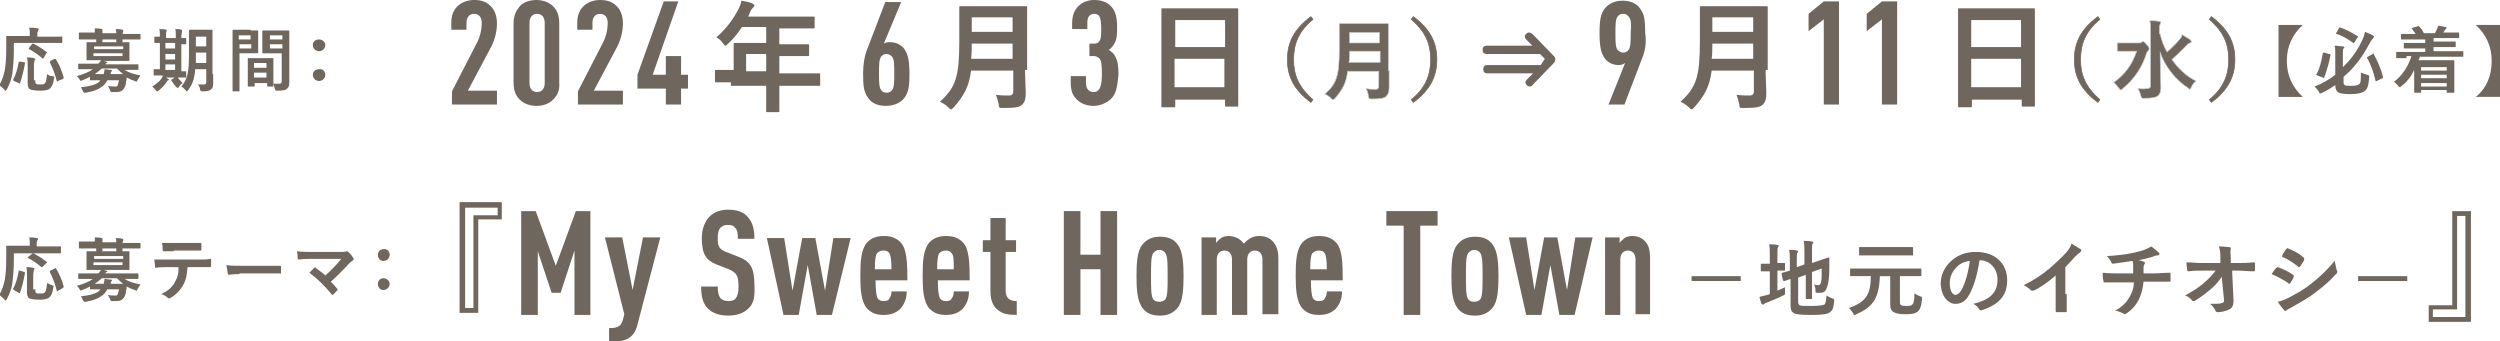 <?xml version="1.0" encoding="utf-8"?>
<!-- Generator: Adobe Illustrator 27.3.1, SVG Export Plug-In . SVG Version: 6.00 Build 0)  -->
<svg version="1.1" id="レイヤー_1" xmlns="http://www.w3.org/2000/svg" xmlns:xlink="http://www.w3.org/1999/xlink" x="0px"
	 y="0px" viewBox="0 0 361.2 49.3" style="enable-background:new 0 0 361.2 49.3;" xml:space="preserve">
<style type="text/css">
	.st0{fill:#6F665D;}
	.st1{fill:#6F665D;stroke:#6F665D;stroke-width:9.964001e-02;stroke-miterlimit:10;}
	.st2{fill:#6F665D;stroke:#C8CCCD;stroke-width:9.964001e-02;stroke-miterlimit:10;}
</style>
<g>
	<g>
		<g>
			<path class="st0" d="M65.3,15.1v-1.9L69,6c0.3-0.6,0.6-1.6,0.6-2.7c0-0.9-0.5-1.3-1.1-1.3s-1.1,0.4-1.1,1.3v1h-2.2V3.4
				c0-1.2,0.3-1.9,0.9-2.5c0.6-0.6,1.5-0.9,2.4-0.9s1.7,0.2,2.3,0.8c0.6,0.5,1,1.4,1,2.6c0,1.1-0.3,2.3-0.8,3.3l-3.4,6.4h4.2v2H65.3
				z"/>
			<path class="st0" d="M79.9,14.4c-0.6,0.6-1.4,0.9-2.4,0.9c-0.9,0-1.8-0.3-2.4-0.9c-0.6-0.6-0.9-1.3-0.9-2.5V3.4
				c0-1.2,0.4-1.9,0.9-2.5s1.5-0.9,2.4-0.9c0.9,0,1.8,0.3,2.4,0.9c0.6,0.6,0.9,1.3,0.9,2.5v8.5C80.9,13.1,80.5,13.8,79.9,14.4z
				 M78.7,3.3c0-0.9-0.5-1.3-1.1-1.3c-0.6,0-1.1,0.4-1.1,1.3V12c0,0.9,0.5,1.3,1.1,1.3c0.6,0,1.1-0.4,1.1-1.3V3.3z"/>
			<path class="st0" d="M83.5,15.1v-1.9L87.2,6c0.3-0.6,0.6-1.6,0.6-2.7c0-0.9-0.5-1.3-1.1-1.3c-0.6,0-1.1,0.4-1.1,1.3v1h-2.2V3.4
				c0-1.2,0.3-1.9,0.9-2.5s1.5-0.9,2.4-0.9c0.9,0,1.7,0.2,2.3,0.8c0.6,0.5,1,1.4,1,2.6c0,1.1-0.3,2.3-0.8,3.3l-3.4,6.4H90v2H83.5z"
				/>
			<path class="st0" d="M98.4,12.8v2.3h-2.2v-2.3h-4.1v-2l3.8-10.6H98l-3.7,10.6h1.9V8.1h2.2v2.7h1v2H98.4z"/>
			<path class="st0" d="M105.6,11.9c-1.5,0-2,0-2.1,0c-0.2,0-0.2,0-0.2-0.2v-1.4c0-0.2,0-0.2,0.2-0.2c0.1,0,0.6,0,2.1,0h0.4V7.9
				c0-1,0-1.4,0-1.5c0-0.2,0-0.2,0.2-0.2c0.1,0,0.7,0,2.3,0h2.2V3.9h-3.5c-0.6,0.9-1.2,1.7-2,2.4c-0.2,0.2-0.3,0.3-0.4,0.3
				c-0.1,0-0.2-0.1-0.3-0.3c-0.3-0.4-0.6-0.7-1-0.9c1.4-1.2,2.5-2.7,3.2-4.1c0.2-0.4,0.4-0.8,0.4-1.2c0.6,0.1,1.2,0.2,1.6,0.4
				c0.2,0.1,0.3,0.2,0.3,0.3s-0.1,0.2-0.2,0.3c-0.1,0.1-0.3,0.3-0.4,0.6l-0.3,0.7h7.1c1.7,0,2.2,0,2.3,0c0.2,0,0.2,0,0.2,0.2v1.3
				c0,0.2,0,0.2-0.2,0.2c-0.1,0-0.7,0-2.3,0h-2.6v2.3h1.8c1.7,0,2.2,0,2.3,0c0.2,0,0.2,0,0.2,0.2v1.3c0,0.2,0,0.2-0.2,0.2
				c-0.1,0-0.7,0-2.3,0h-1.8v2.5h3.6c1.5,0,2,0,2.1,0c0.2,0,0.2,0,0.2,0.2v1.4c0,0.2,0,0.2-0.2,0.2c-0.1,0-0.6,0-2.1,0h-3.6v0.8
				c0,1.8,0,2.7,0,2.8c0,0.2,0,0.2-0.2,0.2h-1.5c-0.2,0-0.2,0-0.2-0.2c0-0.1,0-1,0-2.8v-0.8H105.6z M110.7,10.3V7.8h-2.9v2.5H110.7z
				"/>
			<path class="st0" d="M130.7,14.1c-0.6,0.8-1.6,1.2-2.7,1.2c-1.2,0-2.1-0.4-2.6-1.2c-0.6-0.8-0.7-1.7-0.7-3.5
				c0-1.3,0.2-2.5,0.6-3.5l2.6-6.8h2.3l-2.5,6c0.3-0.2,0.6-0.2,0.9-0.2c0.8,0,1.5,0.3,2,0.9c0.5,0.7,0.8,1.5,0.8,3.7
				C131.4,12.6,131.2,13.4,130.7,14.1z M128.9,8.2c-0.2-0.2-0.5-0.4-0.8-0.4c-0.3,0-0.6,0.1-0.8,0.4c-0.3,0.4-0.3,1.2-0.3,2.4
				s0,2,0.3,2.4c0.2,0.3,0.5,0.4,0.8,0.4c0.3,0,0.6-0.1,0.8-0.4c0.3-0.4,0.3-1.2,0.3-2.4S129.2,8.6,128.9,8.2z"/>
			<path class="st0" d="M148.1,10.1c0,1.2,0.1,2.5,0.1,3.4c0,0.7-0.1,1.2-0.5,1.6c-0.4,0.4-1,0.5-2.8,0.5c-0.5,0-0.6,0-0.6-0.5
				c-0.1-0.5-0.3-1.1-0.4-1.4c0.7,0.1,1.3,0.1,1.9,0.1c0.4,0,0.6-0.2,0.6-0.6v-3h-6.1c-0.3,2.4-1.1,3.7-2.5,5.3
				c-0.2,0.2-0.3,0.3-0.4,0.3s-0.2-0.1-0.4-0.3c-0.4-0.4-0.8-0.6-1.2-0.8c2.3-2.1,2.8-3.6,2.8-8.8V3.4c0-1.5,0-2.2,0-2.3
				c0-0.2,0-0.2,0.2-0.2c0.1,0,0.7,0,2.3,0h4.8c1.6,0,2.1,0,2.3,0c0.2,0,0.2,0,0.2,0.2c0,0.1,0,0.9,0,2.3V10.1z M146.3,8.4V6.3h-5.9
				c0,0.8,0,1.5-0.1,2.2H146.3z M140.4,2.5v2.1h5.9V2.5H140.4z"/>
			<path class="st0" d="M160.4,14.4c-0.6,0.5-1.5,0.9-2.4,0.9c-0.9,0-1.8-0.3-2.4-0.9c-0.6-0.6-0.9-1.2-0.9-2.5V11h2.2v1
				c0,0.9,0.5,1.3,1.1,1.3c0.3,0,0.6-0.1,0.8-0.4c0.2-0.3,0.4-0.8,0.4-2.1c0-1.6-0.1-2-0.3-2.3c-0.2-0.2-0.5-0.4-0.8-0.4h-0.7V6.3
				h0.7c0.3,0,0.6-0.1,0.7-0.3c0.3-0.4,0.3-0.8,0.3-1.9c0-1-0.1-1.5-0.3-1.8c-0.2-0.2-0.4-0.3-0.7-0.3c-0.6,0-1,0.4-1,1.2v1h-2.2
				V3.4c0-1.1,0.3-1.9,0.9-2.5s1.4-0.9,2.3-0.9c1,0,1.8,0.3,2.3,0.8c0.7,0.6,1,1.6,1,3.1c0,1,0,1.7-0.4,2.4
				c-0.2,0.4-0.5,0.7-0.8,0.9c0.4,0.3,0.7,0.5,0.9,0.9c0.4,0.7,0.5,1.5,0.5,2.7C161.4,12.6,161.3,13.6,160.4,14.4z"/>
			<path class="st0" d="M168,15.5c-0.2,0-0.2,0-0.2-0.2c0-0.1,0-1.1,0-6.1V5.9c0-3.3,0-4.4,0-4.5c0-0.2,0-0.2,0.2-0.2
				c0.1,0,0.7,0,2.4,0h5.9c1.7,0,2.3,0,2.4,0c0.2,0,0.2,0,0.2,0.2c0,0.1,0,1.1,0,4v3.8c0,4.9,0,5.9,0,6c0,0.2,0,0.2-0.2,0.2h-1.5
				c-0.2,0-0.2,0-0.2-0.2v-0.8h-7.2v0.9c0,0.2,0,0.2-0.2,0.2H168z M169.8,6.8h7.2V2.9h-7.2V6.8z M176.9,12.7V8.5h-7.2v4.1H176.9z"/>
			<path class="st1" d="M189.7,2.8c-2.1,1.7-2.8,3.6-2.8,5.8s0.7,4,2.8,5.8l-0.3,0.4c-2.4-1.8-3.4-3.7-3.4-6.2s1-4.4,3.4-6.2
				L189.7,2.8z"/>
			<path class="st2" d="M200.7,10.2c0,0.9,0,1.8,0,2.5c0,0.5-0.1,0.9-0.4,1.2c-0.3,0.3-0.8,0.4-2.1,0.4c-0.4,0-0.4,0-0.5-0.4
				c0-0.4-0.2-0.8-0.3-1.1c0.5,0.1,0.9,0.1,1.4,0.1c0.3,0,0.4-0.2,0.4-0.4v-2.2h-4.5c-0.2,1.8-0.8,2.7-1.8,3.9
				c-0.1,0.1-0.2,0.2-0.3,0.2c-0.1,0-0.2-0.1-0.3-0.2c-0.3-0.3-0.6-0.5-0.9-0.6c1.7-1.5,2.1-2.6,2.1-6.5V5.3c0-1.1,0-1.6,0-1.7
				c0-0.1,0-0.2,0.1-0.2c0.1,0,0.5,0,1.7,0h3.5c1.2,0,1.6,0,1.7,0c0.1,0,0.1,0,0.1,0.2c0,0.1,0,0.6,0,1.7V10.2z M199.4,9V7.4H195
				c0,0.6,0,1.1-0.1,1.6H199.4z M195,4.7v1.5h4.3V4.7H195z"/>
			<path class="st1" d="M204.2,2.4c2.4,1.8,3.4,3.7,3.4,6.2s-1,4.4-3.4,6.2l-0.3-0.4c2.1-1.7,2.8-3.6,2.8-5.8s-0.7-4-2.8-5.8
				L204.2,2.4z"/>
		</g>
		<g>
			<path class="st0" d="M237.3,8.3l-2.6,6.8h-2.3l2.4-6c-0.3,0.2-0.6,0.3-0.9,0.3c-0.8,0-1.5-0.3-2-0.9c-0.5-0.7-0.8-1.5-0.8-3.7
				c0-2,0.2-2.8,0.7-3.5c0.6-0.8,1.6-1.2,2.6-1.2c1.2,0,2.1,0.4,2.6,1.2c0.6,0.8,0.7,1.7,0.7,3.5C237.9,6.1,237.7,7.3,237.3,8.3z
				 M235.3,2.4c-0.2-0.3-0.5-0.4-0.8-0.4c-0.3,0-0.6,0.1-0.8,0.4c-0.3,0.4-0.3,1.2-0.3,2.4c0,1.2,0,2,0.3,2.4
				c0.2,0.2,0.5,0.4,0.8,0.4c0.3,0,0.6-0.1,0.8-0.4c0.3-0.4,0.3-1.2,0.3-2.4C235.7,3.6,235.7,2.8,235.3,2.4z"/>
			<path class="st0" d="M255.1,10.1c0,1.2,0.1,2.5,0.1,3.4c0,0.7-0.1,1.2-0.5,1.6c-0.4,0.4-1,0.5-2.8,0.5c-0.5,0-0.6,0-0.6-0.5
				c-0.1-0.5-0.3-1.1-0.4-1.4c0.7,0.1,1.3,0.1,1.9,0.1c0.4,0,0.6-0.2,0.6-0.6v-3h-6.1c-0.3,2.4-1.1,3.7-2.5,5.3
				c-0.2,0.2-0.3,0.3-0.4,0.3s-0.2-0.1-0.4-0.3c-0.4-0.4-0.8-0.6-1.2-0.8c2.3-2.1,2.8-3.6,2.8-8.8V3.4c0-1.5,0-2.2,0-2.3
				c0-0.2,0-0.2,0.2-0.2c0.1,0,0.7,0,2.3,0h4.8c1.6,0,2.1,0,2.3,0c0.2,0,0.2,0,0.2,0.2c0,0.1,0,0.9,0,2.3V10.1z M253.3,8.4V6.3h-5.9
				c0,0.8,0,1.5-0.1,2.2H253.3z M247.4,2.5v2.1h5.9V2.5H247.4z"/>
			<path class="st0" d="M263.5,15.1V2.8l-2.2,1.7V2l2.2-1.8h2.2v14.9H263.5z"/>
			<path class="st0" d="M271.9,15.1V2.8l-2.2,1.7V2l2.2-1.8h2.2v14.9H271.9z"/>
			<path class="st0" d="M283.1,15.5c-0.2,0-0.2,0-0.2-0.2c0-0.1,0-1.1,0-6.1V5.9c0-3.3,0-4.4,0-4.5c0-0.2,0-0.2,0.2-0.2
				c0.1,0,0.7,0,2.4,0h5.9c1.7,0,2.3,0,2.4,0c0.2,0,0.2,0,0.2,0.2c0,0.1,0,1.1,0,4v3.8c0,4.9,0,5.9,0,6c0,0.2,0,0.2-0.2,0.2h-1.5
				c-0.2,0-0.2,0-0.2-0.2v-0.8h-7.2v0.9c0,0.2,0,0.2-0.2,0.2H283.1z M284.8,6.8h7.2V2.9h-7.2V6.8z M292,12.7V8.5h-7.2v4.1H292z"/>
			<path class="st1" d="M303.4,2.8c-2.1,1.7-2.8,3.6-2.8,5.8s0.7,4,2.8,5.8l-0.3,0.4c-2.4-1.8-3.4-3.7-3.4-6.2s1-4.4,3.4-6.2
				L303.4,2.8z"/>
			<path class="st2" d="M309.1,6.2c0.2,0,0.2,0,0.3-0.1c0.1,0,0.1-0.1,0.2-0.1c0.1,0,0.3,0.1,0.5,0.4c0.3,0.3,0.4,0.4,0.4,0.6
				c0,0.1,0,0.2-0.1,0.3c-0.1,0.1-0.2,0.2-0.3,0.5c-0.6,1.9-1.7,3.6-3.4,5c-0.1,0.1-0.2,0.2-0.3,0.2c-0.1,0-0.1-0.1-0.3-0.3
				c-0.2-0.3-0.5-0.6-0.7-0.8c1.7-1.2,2.7-2.7,3.3-4.5h-1.4c-0.9,0-1.2,0-1.3,0c-0.1,0-0.1,0-0.1-0.1v-1c0-0.1,0-0.1,0.1-0.1
				c0.1,0,0.4,0,1.3,0H309.1z M312.1,4.9c0.2,0.9,0.5,1.8,1,2.6c0.7-0.6,1.2-1.1,1.8-1.8c0.2-0.2,0.3-0.4,0.4-0.7
				c0.4,0.3,0.8,0.5,1.1,0.7c0.1,0.1,0.2,0.2,0.2,0.3c0,0.1-0.1,0.2-0.2,0.2c-0.2,0.1-0.4,0.2-0.7,0.6c-0.5,0.5-1.1,1.1-1.9,1.8
				c1,1.4,2.2,2.5,3.5,3.1c-0.3,0.2-0.5,0.5-0.7,0.9c-0.1,0.2-0.2,0.3-0.2,0.3c-0.1,0-0.2-0.1-0.3-0.2c-1.8-1.2-3.3-3.1-4-5.1
				c0,1.8,0.1,3.9,0.1,5.1c0,0.5-0.1,0.9-0.5,1.2c-0.3,0.2-0.9,0.3-1.9,0.3c-0.4,0-0.4,0-0.5-0.4c-0.1-0.4-0.3-0.8-0.4-1
				c0.4,0,0.8,0.1,1.2,0c0.4,0,0.6-0.1,0.6-0.4V4.4c0-0.7,0-1-0.1-1.4c0.5,0,1,0,1.4,0.1c0.1,0,0.2,0.1,0.2,0.1
				c0,0.1-0.1,0.2-0.1,0.3c-0.1,0.2-0.1,0.4-0.1,0.9V4.9z"/>
			<path class="st1" d="M319.5,2.4c2.4,1.8,3.4,3.7,3.4,6.2s-1,4.4-3.4,6.2l-0.3-0.4c2.1-1.7,2.8-3.6,2.8-5.8s-0.7-4-2.8-5.8
				L319.5,2.4z"/>
			<path class="st0" d="M332.7,3.6c-1.5,1.4-2.3,3.1-2.3,5.2c0,2.1,0.8,3.8,2.3,5.2h-3.5V3.6H332.7z"/>
			<path class="st0" d="M338.6,11.8c0,0.3,0,0.4,0.2,0.5c0.1,0.1,0.4,0.1,0.9,0.1c0.7,0,0.9-0.1,1.1-0.2c0.3-0.2,0.3-0.5,0.3-1.7
				c0.2,0.1,0.6,0.2,0.9,0.3c0.3,0.1,0.3,0.1,0.3,0.4c-0.1,1.3-0.3,1.7-0.7,2c-0.3,0.2-0.9,0.4-2,0.4c-1,0-1.3-0.1-1.7-0.2
				c-0.3-0.2-0.5-0.5-0.5-1.1v0c-0.6,0.4-1.2,0.8-1.9,1.1c-0.1,0.1-0.2,0.1-0.3,0.1c-0.1,0-0.1-0.1-0.2-0.3
				c-0.2-0.3-0.4-0.5-0.6-0.7c1.1-0.4,2.1-1,3-1.7V7.6c0-0.5,0-0.7-0.1-1c0.4,0,0.8,0.1,1.2,0.1c0.1,0,0.2,0.1,0.2,0.1
				c0,0.1,0,0.2-0.1,0.2c-0.1,0.1-0.1,0.2-0.1,0.7v2c0.2-0.2,0.5-0.5,0.7-0.7c0.8-0.9,1.5-1.9,2.1-3.2c0.2-0.4,0.3-0.8,0.4-1.2
				c0.4,0.2,0.8,0.3,1.1,0.5c0.1,0.1,0.2,0.1,0.2,0.2c0,0.1-0.1,0.1-0.1,0.2c-0.1,0.1-0.3,0.3-0.5,0.7c-0.7,1.3-1.4,2.4-2.2,3.3
				c-0.5,0.6-1,1.1-1.6,1.6V11.8z M336.5,7.8c0.2,0,0.2,0.1,0.2,0.2c-0.2,1.1-0.5,2.1-0.9,3.2c-0.1,0.1-0.1,0.1-0.2,0l-0.8-0.3
				c-0.2-0.1-0.2-0.1-0.1-0.2c0.5-0.9,0.7-1.9,0.9-3c0-0.1,0-0.1,0.2-0.1L336.5,7.8z M337.9,4.1C338,4,338,3.9,338.2,4
				c0.9,0.3,1.7,0.8,2.4,1.2c0.1,0,0.1,0.1,0.1,0.1c0,0,0,0.1-0.1,0.1l-0.4,0.7c-0.1,0.1-0.1,0.2-0.2,0.1c-0.7-0.5-1.5-1-2.4-1.3
				c-0.1,0-0.1,0-0.1-0.1c0,0,0-0.1,0.1-0.1L337.9,4.1z M342.8,7.8c0.1-0.1,0.2-0.1,0.2,0.1c0.6,1.1,1,2.1,1.3,3.2
				c0,0.1,0,0.2-0.1,0.2l-0.8,0.4c-0.2,0.1-0.2,0-0.2-0.1c-0.3-1.2-0.6-2.2-1.2-3.2c-0.1-0.1,0-0.1,0.1-0.2L342.8,7.8z"/>
			<path class="st0" d="M347.7,8.4c-1,0-1.3,0-1.4,0c-0.1,0-0.1,0-0.1-0.1V7.6c0-0.1,0-0.1,0.1-0.1c0.1,0,0.4,0,1.4,0h2.7V7h-1.5
				c-1.1,0-1.4,0-1.5,0c-0.1,0-0.1,0-0.1-0.1V6.3c0-0.1,0-0.1,0.1-0.1c0.1,0,0.4,0,1.5,0h1.5V5.7h-2c-1,0-1.4,0-1.4,0
				c-0.1,0-0.1,0-0.1-0.1V5c0-0.1,0-0.1,0.1-0.1c0.1,0,0.4,0,1.4,0h0.6c-0.1-0.2-0.3-0.4-0.5-0.7c-0.1-0.1-0.1-0.1,0.1-0.2l0.7-0.2
				c0.1,0,0.1-0.1,0.2,0c0.3,0.3,0.5,0.6,0.7,1h1.6c0.1-0.2,0.2-0.4,0.3-0.6c0.1-0.2,0.1-0.3,0.2-0.5c0.3,0.1,0.7,0.1,1,0.2
				c0.1,0,0.2,0.1,0.2,0.1c0,0.1-0.1,0.1-0.1,0.2c-0.1,0-0.1,0.1-0.2,0.2c-0.1,0.1-0.1,0.2-0.2,0.3h0.8c1,0,1.4,0,1.4,0
				c0.1,0,0.1,0,0.1,0.1v0.6c0,0.1,0,0.1-0.1,0.1c-0.1,0-0.4,0-1.4,0h-2.2v0.5h1.6c1.1,0,1.4,0,1.5,0c0.1,0,0.1,0,0.1,0.1v0.6
				c0,0.1,0,0.1-0.1,0.1c-0.1,0-0.4,0-1.5,0h-1.6v0.6h2.9c1,0,1.3,0,1.3,0c0.1,0,0.1,0,0.1,0.1v0.6c0,0.1,0,0.1-0.1,0.1
				c-0.1,0-0.4,0-1.3,0h-4.9c0,0.2-0.1,0.4-0.2,0.5h3.6c1,0,1.5,0,1.5,0c0.1,0,0.1,0,0.1,0.1c0,0.1,0,0.4,0,1.4v1.1c0,1.7,0,2,0,2
				c0,0.1,0,0.1-0.1,0.1h-0.9c-0.1,0-0.1,0-0.1-0.1v-0.3h-3.7v0.3c0,0.1,0,0.1-0.1,0.1h-0.8c-0.1,0-0.1,0-0.1-0.1c0-0.1,0-0.4,0-2.1
				v-1.1c-0.4,0.9-1,1.7-1.8,2.3c-0.1,0.1-0.2,0.2-0.3,0.2c-0.1,0-0.1-0.1-0.2-0.2c-0.2-0.2-0.4-0.4-0.6-0.6
				c1.2-0.9,2.1-2.3,2.5-3.7H347.7z M349.8,9.7v0.5h3.7V9.7H349.8z M353.5,11.3v-0.5h-3.7v0.5H353.5z M353.5,12.5V12h-3.7v0.5H353.5
				z"/>
			<path class="st0" d="M361.2,3.6V14h-3.5c1.6-1.3,2.3-3.1,2.3-5.2c0-2.1-0.8-3.8-2.3-5.2H361.2z"/>
		</g>
		<path class="st0" d="M223.2,8.5l-0.7-0.7h-7.7c-0.4,0-0.6-0.2-0.6-0.6c0-0.4,0.2-0.6,0.6-0.6h6.6l-0.9-0.9
			c-0.1-0.1-0.2-0.3-0.2-0.4c0-0.3,0.3-0.6,0.6-0.6c0.2,0,0.3,0.1,0.5,0.2l3.1,3.2c0.2,0.2,0.2,0.3,0.2,0.5c0,0.2-0.1,0.4-0.2,0.5
			l-3.1,3.2c-0.1,0.2-0.3,0.2-0.4,0.2c-0.3,0-0.6-0.3-0.6-0.6c0-0.2,0.1-0.3,0.2-0.4l0.9-0.9h-6.6c-0.4,0-0.6-0.2-0.6-0.6
			c0-0.4,0.2-0.6,0.6-0.6h7.7L223.2,8.5"/>
	</g>
	<g>
		<g>
			<path class="st0" d="M72.6,31.7h-3.5v13.5h-2.7v-16h6.1V31.7z M67.2,29.9v14.6h1.2V31.1h3.5v-1.1H67.2z"/>
			<path class="st0" d="M83,45.5v-9.3l-2,6.1h-1.3l-2-6v9.2h-2.4v-15h2.1l2.9,7.9l2.9-7.9h2.1v15H83z"/>
			<path class="st0" d="M92.1,46.9c-0.5,2.2-2.1,2.5-4.1,2.5v-2c1,0,1.7-0.1,2-1.2l0.2-0.8l-2.8-11.1h2.5l1.5,7.6l1.5-7.6h2.5
				L92.1,46.9z"/>
			<path class="st0" d="M108.1,44.6c-0.6,0.6-1.6,1-2.9,1c-1.3,0-2.3-0.4-2.9-1c-0.7-0.7-1-1.6-1-3.2h2.4c0,0.8,0.1,1.3,0.4,1.7
				c0.2,0.2,0.6,0.4,1.1,0.4c0.5,0,0.9-0.1,1.1-0.4c0.3-0.4,0.4-0.9,0.4-1.7c0-1.6-0.3-2-1.4-2.5l-1.8-0.7c-1.5-0.6-2.1-1.5-2.1-3.8
				c0-1.3,0.4-2.4,1.2-3.2c0.7-0.6,1.5-0.9,2.6-0.9c1.2,0,2.1,0.3,2.7,0.9c0.8,0.8,1.1,1.8,1.1,3.3h-2.4c0-0.7,0-1.2-0.4-1.6
				c-0.2-0.3-0.5-0.4-1.1-0.4c-0.5,0-0.8,0.2-1,0.4c-0.3,0.3-0.4,0.8-0.4,1.5c0,1.2,0.2,1.6,1.2,2l1.8,0.7c1.8,0.7,2.3,1.7,2.3,4.2
				C109.1,42.8,108.9,43.9,108.1,44.6z"/>
			<path class="st0" d="M120.2,45.5H118l-1.3-7.2l-1.3,7.2h-2.2l-2.4-11.1h2.5l1.2,7.6l1.4-7.6h1.9l1.4,7.6l1.2-7.6h2.5L120.2,45.5z
				"/>
			<path class="st0" d="M126.5,40.5c0,1.3,0.1,2.2,0.3,2.6c0.2,0.3,0.5,0.4,0.9,0.4c0.4,0,0.7-0.1,0.8-0.4c0.2-0.2,0.3-0.6,0.3-1
				h2.2c0,1-0.3,1.8-0.9,2.5c-0.6,0.6-1.4,0.9-2.4,0.9c-1,0-1.7-0.2-2.4-0.9c-0.9-1-1-2.8-1-4.8c0-2,0.1-3.8,1-4.8
				c0.7-0.7,1.5-0.9,2.4-0.9c0.9,0,1.7,0.2,2.4,0.9c0.9,0.9,1,2.8,1,5.5H126.5z M128.5,36.6c-0.2-0.3-0.4-0.4-0.9-0.4
				c-0.4,0-0.7,0.2-0.9,0.4c-0.2,0.3-0.3,1-0.3,2.3h2.4C128.8,37.6,128.7,36.9,128.5,36.6z"/>
			<path class="st0" d="M135.5,40.5c0,1.3,0.1,2.2,0.3,2.6c0.2,0.3,0.5,0.4,0.9,0.4c0.4,0,0.7-0.1,0.8-0.4c0.2-0.2,0.3-0.6,0.3-1
				h2.2c0,1-0.3,1.8-0.9,2.5c-0.6,0.6-1.4,0.9-2.4,0.9c-1,0-1.7-0.2-2.4-0.9c-0.9-1-1-2.8-1-4.8c0-2,0.1-3.8,1-4.8
				c0.7-0.7,1.5-0.9,2.4-0.9c0.9,0,1.7,0.2,2.4,0.9c0.9,0.9,1,2.8,1,5.5H135.5z M137.5,36.6c-0.2-0.3-0.4-0.4-0.9-0.4
				c-0.4,0-0.7,0.2-0.9,0.4c-0.2,0.3-0.3,1-0.3,2.3h2.4C137.8,37.6,137.8,36.9,137.5,36.6z"/>
			<path class="st0" d="M144.2,44.8c-0.7-0.5-1.1-1.4-1.1-2.7v-5.7h-1.1v-1.7h1.1v-3.2h2.2v3.2h1.5v1.7h-1.5V42c0,1,0.5,1.5,1.6,1.5
				v2C145.8,45.5,144.9,45.4,144.2,44.8z"/>
			<path class="st0" d="M159,45.5v-6.6h-2.9v6.6h-2.4v-15h2.4v6.3h2.9v-6.3h2.4v15H159z"/>
			<path class="st0" d="M170.2,44.4c-0.7,0.9-1.6,1.2-2.6,1.2c-1.1,0-2-0.3-2.6-1.2c-0.7-1-0.8-2.7-0.8-4.5s0.1-3.6,0.8-4.5
				c0.7-0.9,1.6-1.2,2.6-1.2c1.1,0,2,0.3,2.6,1.2c0.7,1,0.8,2.7,0.8,4.5S170.9,43.5,170.2,44.4z M168.4,36.6
				c-0.2-0.3-0.5-0.5-0.9-0.5c-0.3,0-0.7,0.2-0.9,0.5c-0.3,0.5-0.3,1.6-0.3,3.3s0,2.8,0.3,3.3c0.2,0.3,0.5,0.4,0.9,0.4
				c0.3,0,0.7-0.1,0.9-0.4c0.3-0.5,0.3-1.6,0.3-3.3S168.7,37.1,168.4,36.6z"/>
			<path class="st0" d="M182.4,45.5v-8c0-0.9-0.5-1.3-1.1-1.3s-1.1,0.4-1.1,1.3v8H178v-8c0-0.9-0.5-1.3-1.1-1.3
				c-0.6,0-1.1,0.4-1.1,1.3v8h-2.2V34.3h2.1v0.8c0.2-0.3,0.5-0.5,0.7-0.7c0.3-0.2,0.7-0.3,1.1-0.3c0.9,0,1.7,0.4,2.2,1.1
				c0.3-0.3,0.6-0.6,1-0.8c0.3-0.2,0.8-0.3,1.2-0.3c1,0,1.6,0.3,2.1,0.9c0.4,0.5,0.7,1.1,0.7,2.4v8H182.4z"/>
			<path class="st0" d="M189.4,40.5c0,1.3,0.1,2.2,0.3,2.6c0.2,0.3,0.5,0.4,0.9,0.4c0.4,0,0.7-0.1,0.8-0.4c0.2-0.2,0.3-0.6,0.3-1
				h2.2c0,1-0.3,1.8-0.9,2.5c-0.6,0.6-1.4,0.9-2.4,0.9c-1,0-1.7-0.2-2.4-0.9c-0.9-1-1-2.8-1-4.8c0-2,0.1-3.8,1-4.8
				c0.7-0.7,1.5-0.9,2.4-0.9c0.9,0,1.7,0.2,2.4,0.9c0.9,0.9,1,2.8,1,5.5H189.4z M191.4,36.6c-0.2-0.3-0.4-0.4-0.9-0.4
				c-0.4,0-0.7,0.2-0.9,0.4c-0.2,0.3-0.3,1-0.3,2.3h2.4C191.7,37.6,191.6,36.9,191.4,36.6z"/>
			<path class="st0" d="M205.2,32.6v12.9h-2.4V32.6h-2.5v-2.1h7.4v2.1H205.2z"/>
			<path class="st0" d="M215.7,44.4c-0.7,0.9-1.6,1.2-2.6,1.2c-1.1,0-2-0.3-2.6-1.2c-0.7-1-0.8-2.7-0.8-4.5s0.1-3.6,0.8-4.5
				c0.7-0.9,1.6-1.2,2.6-1.2c1.1,0,2,0.3,2.6,1.2c0.7,1,0.8,2.7,0.8,4.5S216.4,43.5,215.7,44.4z M213.9,36.6
				c-0.2-0.3-0.5-0.5-0.9-0.5c-0.3,0-0.7,0.2-0.9,0.5c-0.3,0.5-0.3,1.6-0.3,3.3s0,2.8,0.3,3.3c0.2,0.3,0.5,0.4,0.9,0.4
				c0.3,0,0.7-0.1,0.9-0.4c0.3-0.5,0.3-1.6,0.3-3.3S214.2,37.1,213.9,36.6z"/>
			<path class="st0" d="M227.5,45.5h-2.2l-1.3-7.2l-1.3,7.2h-2.2L218,34.3h2.5l1.2,7.6l1.4-7.6h1.9l1.4,7.6l1.2-7.6h2.5L227.5,45.5z
				"/>
			<path class="st0" d="M236.3,45.5v-8c0-0.9-0.5-1.3-1.1-1.3c-0.6,0-1.1,0.4-1.1,1.3v8h-2.2V34.3h2.1v0.8c0.2-0.3,0.5-0.5,0.7-0.7
				c0.3-0.2,0.7-0.3,1.1-0.3c0.9,0,1.5,0.3,2,0.9c0.4,0.5,0.6,1.1,0.6,2.4v8H236.3z"/>
			<path class="st0" d="M251.5,40.6h-7.1v-0.7h7.1V40.6z"/>
			<path class="st0" d="M256.8,42c0.4-0.2,0.7-0.3,1.1-0.5c0,0.2,0,0.5,0,0.7c0,0.4,0,0.4-0.3,0.5c-0.7,0.4-1.6,0.7-2.3,1
				c-0.2,0.1-0.3,0.1-0.4,0.2s-0.1,0.1-0.2,0.1s-0.1,0-0.2-0.1c-0.1-0.3-0.2-0.6-0.3-1c0.4-0.1,0.7-0.2,1.2-0.3l0.3-0.1v-3.3h-0.1
				c-0.8,0-1,0-1.1,0c-0.1,0-0.1,0-0.1-0.1v-0.9c0-0.1,0-0.1,0.1-0.1c0.1,0,0.3,0,1.1,0h0.1v-1.1c0-0.8,0-1.3-0.1-1.7
				c0.5,0,0.8,0,1.2,0.1c0.1,0,0.2,0.1,0.2,0.1c0,0.1,0,0.1-0.1,0.2c-0.1,0.1-0.1,0.4-0.1,1.1V38c0.7,0,0.9,0,1,0
				c0.1,0,0.1,0,0.1,0.1V39c0,0.1,0,0.1-0.1,0.1c-0.1,0-0.3,0-1,0V42z M259.8,43.6c0,0.3,0.1,0.4,0.2,0.5c0.2,0.1,0.5,0.1,1.7,0.1
				c1.3,0,1.6-0.1,1.9-0.2c0.2-0.2,0.2-0.4,0.3-1.3c0.2,0.1,0.5,0.3,0.8,0.4c0.3,0.1,0.3,0.1,0.3,0.4c-0.1,1-0.2,1.3-0.6,1.6
				c-0.4,0.3-1,0.4-2.8,0.4c-1.6,0-2.2-0.1-2.5-0.3c-0.3-0.2-0.4-0.5-0.4-1.2v-3.7c-0.6,0.2-0.8,0.3-0.9,0.3c-0.1,0-0.1,0-0.2-0.1
				l-0.2-0.9c0-0.1,0-0.1,0.1-0.2c0.1,0,0.4-0.1,1.1-0.3v-1.3c0-0.6,0-1.2-0.1-1.7c0.4,0,0.8,0,1.1,0.1c0.2,0,0.2,0.1,0.2,0.1
				c0,0.1,0,0.1-0.1,0.2c-0.1,0.1-0.1,0.4-0.1,1.1v1l1.1-0.4v-1.7c0-0.7,0-1.1-0.1-1.7c0.4,0,0.8,0,1.2,0.1c0.1,0,0.2,0.1,0.2,0.1
				c0,0.1,0,0.1-0.1,0.2c-0.1,0.1-0.1,0.4-0.1,1.1V38l0.9-0.3c1.1-0.4,1.5-0.5,1.5-0.5s0.1,0,0.1,0.1l0,1.5c0,1.2-0.1,2-0.3,2.6
				c-0.2,0.7-0.5,0.9-1,0.9c-0.1,0-0.3,0-0.4,0c-0.3,0-0.3,0-0.3-0.4c0-0.3-0.1-0.6-0.2-0.8c0.2,0.1,0.5,0.1,0.6,0.1
				c0.2,0,0.3-0.1,0.4-0.4c0.1-0.4,0.1-0.9,0.1-2l-1.4,0.5v2c0,1.2,0,1.7,0,1.8c0,0.1,0,0.1-0.1,0.1H261c-0.1,0-0.1,0-0.1-0.1
				c0-0.1,0-0.6,0-1.8v-1.6l-1.1,0.4V43.6z"/>
			<path class="st0" d="M268.9,39.9c-1.1,0-1.4,0-1.5,0c-0.1,0-0.1,0-0.1-0.1v-0.9c0-0.1,0-0.1,0.1-0.1c0.1,0,0.4,0,1.5,0h7.1
				c1.1,0,1.4,0,1.5,0c0.1,0,0.1,0,0.1,0.1v0.9c0,0.1,0,0.1-0.1,0.1c-0.1,0-0.4,0-1.5,0h-1.5v3.6c0,0.4,0,0.5,0.2,0.6
				c0.2,0.1,0.4,0.1,0.7,0.1c0.4,0,0.7,0,0.9-0.2c0.2-0.2,0.3-0.6,0.3-1.6c0.2,0.1,0.5,0.3,0.8,0.4c0.3,0.1,0.3,0.1,0.3,0.4
				c-0.1,1.1-0.3,1.5-0.6,1.8c-0.4,0.3-0.8,0.4-1.8,0.4c-0.9,0-1.3-0.1-1.7-0.3c-0.3-0.2-0.5-0.4-0.5-1.2v-4h-1.5
				c-0.1,3.3-1.1,4.5-3.4,5.5c-0.1,0.1-0.2,0.1-0.3,0.1c-0.1,0-0.1-0.1-0.2-0.3c-0.2-0.3-0.4-0.6-0.6-0.7c2.4-0.8,3.2-1.9,3.2-4.6
				H268.9z M270.3,36.9c-1.1,0-1.6,0-1.6,0c-0.1,0-0.1,0-0.1-0.1v-1c0-0.1,0-0.1,0.1-0.1c0.1,0,0.5,0,1.6,0h4.4c1.1,0,1.5,0,1.6,0
				c0.1,0,0.1,0,0.1,0.1v1c0,0.1,0,0.1-0.1,0.1c-0.1,0-0.5,0-1.6,0H270.3z"/>
			<path class="st0" d="M286,37.6c-0.3,2-0.8,3.8-1.5,5c-0.5,0.9-1.1,1.3-2,1.3c-1,0-2.1-1.1-2.1-3c0-1.1,0.5-2.2,1.3-3
				c1-1,2.2-1.5,3.8-1.5c2.8,0,4.5,1.7,4.5,4.1c0,2.2-1.2,3.5-3.6,4.3c-0.2,0.1-0.4,0-0.5-0.2c-0.1-0.2-0.4-0.5-0.8-0.7
				c2-0.5,3.5-1.3,3.5-3.5C288.6,38.9,287.6,37.6,286,37.6L286,37.6z M282.6,38.7c-0.6,0.6-0.9,1.4-0.9,2.2c0,1.1,0.4,1.7,0.8,1.7
				c0.3,0,0.6-0.2,0.9-0.7c0.5-0.9,1-2.6,1.2-4.2C283.8,37.8,283.1,38.1,282.6,38.7z"/>
			<path class="st0" d="M298.6,42.5c0,0.8,0,1.5,0,2.4c0,0.2,0,0.2-0.2,0.2c-0.4,0-0.8,0-1.2,0c-0.1,0-0.2,0-0.2-0.2
				c0-0.8,0-1.6,0-2.4v-2.7c-1,0.9-2.3,1.8-3.2,2.2c-0.1,0-0.1,0-0.2,0c-0.1,0-0.2,0-0.2-0.1c-0.3-0.3-0.7-0.5-1-0.7
				c1.6-0.8,2.6-1.5,3.7-2.4c0.9-0.8,1.8-1.6,2.5-2.4c0.4-0.5,0.5-0.7,0.7-1.2c0.5,0.3,1,0.6,1.3,0.8c0.1,0,0.1,0.1,0.1,0.2
				c0,0.1-0.1,0.2-0.2,0.3c-0.2,0.1-0.4,0.3-0.7,0.6c-0.5,0.5-0.9,1-1.4,1.5V42.5z"/>
			<path class="st0" d="M308.2,39.4c0-0.4,0-0.8,0-1.2c0-0.2,0-0.3-0.1-0.5c-0.8,0.1-1.9,0.3-2.8,0.4c-0.2,0-0.2-0.1-0.3-0.3
				c-0.1-0.2-0.3-0.5-0.6-0.8c1.5-0.1,2.4-0.2,3.5-0.4c0.8-0.2,1.4-0.3,1.9-0.5c0.5-0.2,0.7-0.3,1-0.5c0.4,0.3,0.8,0.6,1,0.8
				c0.1,0.1,0.2,0.2,0.2,0.3s-0.1,0.2-0.3,0.2c-0.2,0-0.5,0.1-0.7,0.2c-0.7,0.2-1.4,0.4-2.1,0.5c0.3,0,0.6,0.1,0.8,0.2
				c0.1,0,0.2,0.1,0.2,0.2c0,0.1,0,0.1-0.1,0.2c0,0.1-0.1,0.2-0.1,0.4c0,0.3,0,0.5,0,0.9h1.5c0.7,0,1.7-0.1,2.3-0.1
				c0.1,0,0.1,0.1,0.1,0.2c0,0.3,0,0.7,0,0.9c0,0.2,0,0.2-0.2,0.2c-0.7,0-1.4,0-2.3,0h-1.4c-0.1,1-0.3,1.7-0.6,2.4
				c-0.4,0.9-1.1,1.7-1.9,2.2c-0.1,0-0.1,0.1-0.2,0.1c-0.1,0-0.1,0-0.2-0.1c-0.4-0.2-0.9-0.4-1.2-0.4c1.2-0.7,1.7-1.3,2.2-2.2
				c0.3-0.6,0.5-1.2,0.5-1.9H306c-0.4,0-1.3,0-1.9,0c-0.2,0-0.2-0.1-0.2-0.3c-0.1-0.2-0.1-0.7-0.1-1.1c0.8,0.1,1.7,0.1,2.3,0.1
				H308.2z"/>
			<path class="st0" d="M321,40c-0.5,0.7-0.9,1.2-1.6,1.8c-0.6,0.5-1.5,1.2-2.2,1.6c-0.1,0.1-0.2,0.1-0.3,0.1c-0.1,0-0.1,0-0.2-0.1
				c-0.2-0.3-0.6-0.6-1-0.7c1.2-0.7,1.9-1.1,2.7-1.8c0.7-0.6,1.3-1.2,1.7-1.8l-2,0c-0.6,0-1.3,0-1.9,0.1c-0.1,0-0.2-0.1-0.2-0.2
				c0-0.2-0.1-0.7-0.1-1.1c0.7,0,1.4,0.1,2.1,0.1h2.8l0-1c0-0.6-0.1-1-0.2-1.4c0.6,0,1.1,0.1,1.5,0.1c0.1,0,0.2,0.1,0.2,0.1
				c0,0,0,0.1,0,0.2c0,0.1-0.1,0.3,0,1.1l0,0.9h1c0.8,0,1.4,0,2.3-0.1c0.1,0,0.2,0.1,0.2,0.1c0,0.3,0,0.7,0,1c0,0.1,0,0.2-0.2,0.2
				c-0.9,0-1.5-0.1-2.2-0.1h-0.9l0.2,4.4c0,0.6-0.2,1-0.6,1.2c-0.4,0.2-1.1,0.4-1.6,0.4c-0.2,0-0.3,0-0.4-0.2
				c-0.2-0.4-0.4-0.7-0.8-1c0.9,0,1.3,0,1.7-0.1c0.3-0.1,0.4-0.2,0.3-0.7L321,40z"/>
			<path class="st0" d="M328.9,38.7c0.1-0.1,0.1-0.1,0.2-0.1c0.9,0.3,1.6,0.7,2.2,1.1c0.1,0.1,0.1,0.1,0.1,0.2c0,0,0,0.1,0,0.1
				c-0.1,0.3-0.3,0.6-0.5,0.9c-0.1,0.1-0.1,0.1-0.2,0.1s-0.1,0-0.1-0.1c-0.7-0.5-1.5-0.9-2.4-1.3C328.5,39.2,328.7,38.8,328.9,38.7z
				 M330.7,43c1.1-0.6,2.1-1.1,3.2-2c0.9-0.7,2.2-1.8,3.4-3.3c0.1,0.5,0.2,0.8,0.3,1.3c0,0.1,0.1,0.2,0.1,0.2c0,0.1,0,0.2-0.1,0.3
				c-1.1,1.2-1.8,1.8-3,2.7c-1,0.8-2.1,1.4-3.5,2.2c-0.3,0.2-0.6,0.3-0.7,0.4c-0.1,0.1-0.1,0.1-0.2,0.1c-0.1,0-0.2,0-0.2-0.1
				c-0.2-0.2-0.6-0.7-0.9-1.2C329.6,43.5,330.1,43.3,330.7,43z M330.3,36c0.1-0.1,0.2-0.2,0.3-0.1c0.7,0.3,1.6,0.7,2.2,1.3
				c0.1,0,0.1,0.1,0.1,0.2s0,0.1,0,0.2c-0.2,0.3-0.4,0.7-0.6,0.9c0,0.1-0.1,0.1-0.1,0.1c-0.1,0-0.1,0-0.2-0.1
				c-0.6-0.5-1.5-1.1-2.3-1.4C329.8,36.6,330.1,36.3,330.3,36z"/>
			<path class="st0" d="M347.8,40.6h-7.1v-0.7h7.1V40.6z"/>
			<path class="st0" d="M350.8,44.1h3.5V30.5h2.7v16h-6.1V44.1z M356.2,45.9V31.2H355v13.5h-3.5v1.1H356.2z"/>
		</g>
	</g>
	<g>
		<g>
			<path class="st0" d="M2,7.3c0,1.4-0.1,2.3-0.2,3.2c-0.1,0.9-0.4,1.6-0.8,2.4c-0.1,0.1-0.1,0.2-0.2,0.2c-0.1,0-0.1,0-0.2-0.2
				c-0.2-0.2-0.5-0.4-0.7-0.6c0.4-0.7,0.6-1.3,0.8-2.2c0.1-0.7,0.2-1.5,0.2-3c0-1.2,0-1.8,0-1.8c0-0.1,0-0.1,0.1-0.1
				c0.1,0,0.4,0,1.3,0h2V4.8c0-0.3,0-0.6-0.1-0.8C4.7,4,5,4,5.4,4.1c0.1,0,0.2,0,0.2,0.1c0,0.1,0,0.1-0.1,0.2c0,0.1-0.1,0.2-0.1,0.4
				v0.5h2.1c0.9,0,1.3,0,1.3,0C9,5.2,9,5.2,9,5.3v0.8c0,0.1,0,0.1-0.1,0.1c-0.1,0-0.4,0-1.3,0H2V7.3z M3.5,9c0.1,0,0.1,0,0.1,0.2
				c-0.2,1.1-0.4,1.9-0.7,2.8c0,0.1-0.1,0.1-0.2,0L2,11.7c-0.1-0.1-0.1-0.1-0.1-0.2c0.4-0.7,0.6-1.5,0.8-2.5c0-0.1,0-0.1,0.2-0.1
				L3.5,9z M5.1,11.6c0,0.3,0,0.4,0.1,0.5c0.1,0.1,0.3,0.1,0.6,0.1c0.4,0,0.6,0,0.7-0.2c0.2-0.2,0.2-0.5,0.3-1.3
				C7,10.9,7.3,11,7.6,11c0.3,0.1,0.3,0.1,0.2,0.3c-0.1,0.9-0.3,1.2-0.6,1.5C7,13,6.5,13.1,5.8,13.1c-0.8,0-1.2-0.1-1.5-0.2
				c-0.2-0.2-0.3-0.4-0.3-0.9V9.5c0-0.4,0-0.9-0.1-1.2c0.3,0,0.7,0,1,0.1c0.1,0,0.2,0.1,0.2,0.1c0,0.1,0,0.1-0.1,0.2
				c0,0.1-0.1,0.4-0.1,0.8V11.6z M4.6,6.4c0.1-0.1,0.1-0.1,0.2-0.1c0.6,0.3,1.3,0.7,1.9,1.2c0,0,0.1,0.1,0.1,0.1c0,0,0,0.1-0.1,0.1
				L6.3,8.4C6.2,8.5,6.2,8.5,6.1,8.4c-0.6-0.5-1.3-1-1.9-1.3C4.2,7,4.1,7,4.2,6.9L4.6,6.4z M8.4,11.7c-0.1,0.1-0.2,0.1-0.2,0
				C8,10.8,7.6,9.8,7.2,9c0-0.1,0-0.1,0.1-0.2l0.6-0.3C8,8.5,8,8.5,8.1,8.6c0.5,0.8,0.9,1.8,1.1,2.6c0,0.1,0,0.1-0.1,0.2L8.4,11.7z"
				/>
			<path class="st0" d="M13.2,11c-0.4,0.2-0.8,0.4-1.3,0.6c-0.1,0-0.2,0.1-0.2,0.1c-0.1,0-0.1-0.1-0.2-0.2c-0.1-0.2-0.3-0.4-0.4-0.5
				c1-0.3,1.8-0.6,2.3-1h-0.8c-0.9,0-1.2,0-1.2,0c-0.1,0-0.1,0-0.1-0.1V9.3c0-0.1,0-0.1,0.1-0.1c0.1,0,0.4,0,1.2,0h1.6
				c0.2-0.2,0.3-0.3,0.4-0.5H14c-1,0-1.3,0-1.4,0c-0.1,0-0.1,0-0.1-0.1c0-0.1,0-0.3,0-0.8V7c0-0.5,0-0.7,0-0.8c0-0.1,0-0.1,0.1-0.1
				c0.1,0,0.4,0,1.4,0h3.2c1,0,1.3,0,1.4,0c0.1,0,0.1,0,0.1,0.1c0,0.1,0,0.3,0,0.8v0.9c0,0.5,0,0.7,0,0.8c0,0.1,0,0.1-0.1,0.1
				c-0.1,0-0.4,0-1.4,0h-2.2l0.3,0.1c0.1,0,0.2,0.1,0.2,0.1c0,0.1,0,0.1-0.1,0.1c-0.1,0-0.1,0.1-0.2,0.2h3.4c0.9,0,1.2,0,1.3,0
				c0.1,0,0.1,0,0.1,0.1v0.6c0,0.1,0,0.1-0.1,0.1c-0.1,0-0.4,0-1.3,0H18c0.6,0.4,1.3,0.6,2.3,0.8c-0.1,0.2-0.3,0.4-0.4,0.6
				c-0.1,0.2-0.1,0.3-0.2,0.3c0,0-0.1,0-0.2-0.1c-0.4-0.1-0.8-0.3-1.2-0.5c0,0.2,0,0.4-0.1,0.6c0,0.4-0.1,0.7-0.3,1
				c-0.2,0.3-0.5,0.5-1.1,0.5c-0.2,0-0.4,0-0.6,0c-0.2,0-0.2,0-0.3-0.3c-0.1-0.2-0.2-0.4-0.3-0.6c0.4,0.1,0.7,0.1,1,0.1
				c0.2,0,0.4,0,0.4-0.2c0.1-0.2,0.1-0.4,0.2-0.7h-1.7c-0.2,0.4-0.5,0.8-0.9,1c-0.5,0.4-1.2,0.6-2.2,0.8c-0.1,0-0.2,0-0.2,0
				c-0.1,0-0.1-0.1-0.2-0.2c-0.1-0.2-0.2-0.4-0.3-0.6c1.1-0.1,1.9-0.3,2.4-0.6c0.1-0.1,0.3-0.2,0.4-0.4h-0.1c-0.9,0-1.2,0-1.3,0
				c-0.1,0-0.1,0-0.1-0.1V11z M13.7,4.7c0-0.2,0-0.4,0-0.6c0.3,0,0.7,0,1,0.1c0.1,0,0.1,0,0.1,0.1c0,0.1,0,0.1,0,0.2s0,0.2,0,0.3h2
				c0-0.2,0-0.4-0.1-0.6c0.3,0,0.7,0,1,0.1c0.1,0,0.1,0,0.1,0.1c0,0.1,0,0.1,0,0.2c0,0-0.1,0.2-0.1,0.3h1.2c0.9,0,1.2,0,1.3,0
				c0.1,0,0.1,0,0.1,0.1v0.6c0,0.1,0,0.1-0.1,0.1c-0.1,0-0.4,0-1.3,0h-1.2c0,0.2,0,0.3,0,0.3c0,0.1,0,0.1-0.1,0.1h-0.7
				c-0.1,0-0.1,0-0.1-0.1c0,0,0-0.1,0-0.3h-2c0,0.2,0,0.3,0,0.3c0,0.1,0,0.1-0.1,0.1h-0.7c-0.1,0-0.1,0-0.1-0.1c0,0,0-0.1,0-0.3
				h-1.1c-0.9,0-1.2,0-1.3,0c-0.1,0-0.1,0-0.1-0.1V4.8c0-0.1,0-0.1,0.1-0.1c0.1,0,0.4,0,1.3,0H13.7z M13.6,6.7v0.4h4.2V6.7H13.6z
				 M17.7,7.7h-4.2v0.4h4.2V7.7z M17.8,10.7c-0.3-0.2-0.6-0.5-0.9-0.8h-2.2c-0.3,0.3-0.6,0.5-1,0.8H15c0-0.2,0.1-0.4,0.1-0.7
				c0.3,0,0.6,0.1,0.9,0.1c0.1,0,0.2,0,0.2,0.1c0,0,0,0.1-0.1,0.1C16,10.5,16,10.5,16,10.7H17.8z"/>
			<path class="st0" d="M22.9,13.1c-0.1,0.1-0.2,0.1-0.2,0.1c-0.1,0-0.1-0.1-0.2-0.2c-0.2-0.2-0.4-0.4-0.5-0.5
				c0.6-0.4,1-0.7,1.3-1.1c0.1-0.2,0.2-0.3,0.2-0.4c0.3,0.1,0.5,0.2,0.8,0.4c0.1,0,0.1,0.1,0.1,0.1c0,0,0,0.1-0.1,0.1
				c-0.1,0-0.1,0.1-0.2,0.2C23.8,12.3,23.4,12.7,22.9,13.1z M23.5,10.9c-0.9,0-1.2,0-1.2,0c-0.1,0-0.1,0-0.1-0.1v-0.7
				c0-0.1,0-0.1,0.1-0.1c0.1,0,0.2,0,0.8,0V6.2c-0.4,0-0.6,0-0.7,0c-0.1,0-0.1,0-0.1-0.1V5.4c0-0.1,0-0.1,0.1-0.1c0,0,0.2,0,0.7,0
				V5.2c0-0.5,0-0.8-0.1-1c0.3,0,0.7,0,1,0.1c0.1,0,0.1,0,0.1,0.1c0,0.1,0,0.1-0.1,0.2c0,0.1,0,0.2,0,0.7v0.2h1.4V5.2
				c0-0.5,0-0.8-0.1-1c0.3,0,0.7,0,0.9,0.1c0.1,0,0.1,0,0.1,0.1c0,0.1,0,0.1,0,0.2c0,0.1-0.1,0.3-0.1,0.7v0.2c0.4,0,0.5,0,0.6,0
				c0.1,0,0.1,0,0.1,0.1v0.7c0,0.1,0,0.1-0.1,0.1c0,0-0.2,0-0.6,0v3.9c0.4,0,0.5,0,0.6,0c0.1,0,0.1,0,0.1,0.1v0.7
				c0,0.1,0,0.1-0.1,0.1c-0.1,0-0.4,0-1.2,0H23.5z M25.3,7V6.2h-1.4V7H25.3z M25.3,8.5V7.8h-1.4v0.8H25.3z M25.3,10.1V9.3h-1.4v0.8
				H25.3z M25.4,11.1c0.1,0,0.1-0.1,0.1-0.1c0,0,0,0,0.1,0.1c0.2,0.3,0.6,0.7,0.8,0.9c-0.2,0.1-0.4,0.3-0.5,0.5
				c-0.1,0.1-0.1,0.2-0.2,0.2c0,0-0.1,0-0.2-0.1c-0.3-0.3-0.5-0.6-0.7-0.9c-0.1-0.1,0-0.1,0-0.2L25.4,11.1z M30.8,10.7
				c0,0.5,0,1,0,1.4c0,0.4-0.1,0.7-0.3,0.8c-0.2,0.2-0.5,0.3-1.2,0.3c-0.3,0-0.3,0-0.4-0.3c0-0.3-0.2-0.5-0.3-0.7c0.3,0,0.6,0,0.9,0
				c0.2,0,0.3-0.1,0.3-0.4V10h-1.6c-0.1,1.4-0.4,2.2-1,3c-0.1,0.1-0.1,0.2-0.2,0.2c0,0-0.1,0-0.2-0.2c-0.2-0.2-0.4-0.4-0.6-0.5
				c0.9-1.1,1.1-2,1.1-4.8V6.1c0-1,0-1.6,0-1.7c0-0.1,0-0.1,0.1-0.1c0.1,0,0.3,0,1,0h1.2c0.7,0,1,0,1,0c0.1,0,0.1,0,0.1,0.1
				c0,0.1,0,0.6,0,1.7V10.7z M29.8,9.1V7.6h-1.5v0.2c0,0.5,0,0.9,0,1.3H29.8z M28.3,5.3v1.4h1.5V5.3H28.3z"/>
			<path class="st0" d="M36.2,4.4c0.6,0,1,0,1,0c0.1,0,0.1,0,0.1,0.1c0,0.1,0,0.3,0,1v1.2c0,0.6,0,0.9,0,0.9c0,0.1,0,0.1-0.1,0.1
				c-0.1,0-0.4,0-1,0h-1.6V11c0,1.4,0,2.1,0,2.1c0,0.1,0,0.1-0.1,0.1h-0.8c-0.1,0-0.1,0-0.1-0.1c0-0.1,0-0.8,0-2.1V6.6
				c0-1.4,0-2.1,0-2.2c0-0.1,0-0.1,0.1-0.1c0.1,0,0.4,0,1.2,0H36.2z M34.5,5.1v0.6h1.7V5.1H34.5z M36.3,6.4h-1.7V7h1.7V6.4z
				 M35.9,12.5c-0.1,0-0.1,0-0.1-0.1c0-0.1,0-0.3,0-1.8V9.7c0-0.9,0-1.2,0-1.2c0-0.1,0-0.1,0.1-0.1c0.1,0,0.3,0,1.1,0h1.3
				c0.8,0,1,0,1.1,0c0.1,0,0.1,0,0.1,0.1c0,0.1,0,0.4,0,1.1v1c0,1.5,0,1.7,0,1.8c0,0.1,0,0.1-0.1,0.1h-0.7c-0.1,0-0.1,0-0.1-0.1V12
				h-1.8v0.4c0,0.1,0,0.1-0.1,0.1H35.9z M36.7,9.8h1.8V9.1h-1.8V9.8z M38.5,11.2v-0.7h-1.8v0.7H38.5z M41.8,9.9c0,0.7,0,1.5,0,2
				c0,0.5-0.1,0.7-0.3,0.9c-0.2,0.2-0.5,0.3-1.4,0.3c-0.3,0-0.3,0-0.4-0.3c-0.1-0.3-0.1-0.5-0.2-0.7c0.3,0,0.6,0,0.8,0
				c0.3,0,0.4-0.1,0.4-0.4v-4h-1.6c-0.8,0-1,0-1.1,0c-0.1,0-0.1,0-0.1-0.1c0-0.1,0-0.3,0-0.9V5.4c0-0.6,0-0.8,0-0.9
				c0-0.1,0-0.1,0.1-0.1c0.1,0,0.3,0,1.1,0h1.5c0.8,0,1.1,0,1.1,0c0.1,0,0.1,0,0.1,0.1c0,0.1,0,0.5,0,1.3V9.9z M39,5.1v0.6h1.8V5.1
				H39z M40.8,7V6.4H39V7H40.8z"/>
			<path class="st0" d="M47,6.5c0,0.5-0.4,0.9-0.9,0.9c-0.5,0-0.9-0.4-0.9-0.9c0-0.5,0.4-0.8,0.9-0.8C46.6,5.7,47,6.1,47,6.5z
				 M47,10.8c0,0.5-0.4,0.9-0.9,0.9c-0.5,0-0.9-0.4-0.9-0.9c0-0.5,0.4-0.8,0.9-0.8C46.6,9.9,47,10.3,47,10.8z"/>
		</g>
	</g>
	<g>
		<g>
			<g>
				<path class="st0" d="M2,37.6c0,1.4-0.1,2.3-0.2,3.2c-0.1,0.9-0.4,1.6-0.8,2.4c-0.1,0.1-0.1,0.2-0.2,0.2c-0.1,0-0.1,0-0.2-0.2
					c-0.2-0.2-0.5-0.4-0.7-0.6c0.4-0.7,0.6-1.3,0.8-2.2c0.1-0.7,0.2-1.5,0.2-3c0-1.2,0-1.8,0-1.8c0-0.1,0-0.1,0.1-0.1
					c0.1,0,0.4,0,1.3,0h2v-0.4c0-0.3,0-0.6-0.1-0.8c0.4,0,0.7,0,1.1,0.1c0.1,0,0.2,0,0.2,0.1c0,0.1,0,0.1-0.1,0.2
					c0,0.1-0.1,0.2-0.1,0.4v0.5h2.1c0.9,0,1.3,0,1.3,0c0.1,0,0.1,0,0.1,0.1v0.8c0,0.1,0,0.1-0.1,0.1c-0.1,0-0.4,0-1.3,0H2V37.6z
					 M3.5,39.3c0.1,0,0.1,0,0.1,0.2c-0.2,1.1-0.4,1.9-0.7,2.8c0,0.1-0.1,0.1-0.2,0L2,41.9c-0.1-0.1-0.1-0.1-0.1-0.2
					c0.4-0.7,0.6-1.5,0.8-2.5c0-0.1,0-0.1,0.2-0.1L3.5,39.3z M5.1,41.8c0,0.3,0,0.4,0.1,0.5c0.1,0.1,0.3,0.1,0.6,0.1
					c0.4,0,0.6,0,0.7-0.2c0.2-0.2,0.2-0.5,0.3-1.3c0.2,0.1,0.5,0.2,0.7,0.3c0.3,0.1,0.3,0.1,0.2,0.3c-0.1,0.9-0.3,1.2-0.6,1.5
					c-0.3,0.2-0.7,0.3-1.4,0.3c-0.8,0-1.2-0.1-1.5-0.2c-0.2-0.2-0.3-0.4-0.3-0.9v-2.4c0-0.4,0-0.9-0.1-1.2c0.3,0,0.7,0,1,0.1
					c0.1,0,0.2,0.1,0.2,0.1c0,0.1,0,0.1-0.1,0.2c0,0.1-0.1,0.4-0.1,0.8V41.8z M4.6,36.7c0.1-0.1,0.1-0.1,0.2-0.1
					c0.6,0.3,1.3,0.7,1.9,1.2c0,0,0.1,0.1,0.1,0.1c0,0,0,0.1-0.1,0.1l-0.5,0.5c-0.1,0.1-0.1,0.1-0.2,0.1c-0.6-0.5-1.3-1-1.9-1.3
					c-0.1,0-0.1-0.1,0-0.2L4.6,36.7z M8.4,42c-0.1,0.1-0.2,0.1-0.2,0c-0.2-0.9-0.6-1.9-1-2.7c0-0.1,0-0.1,0.1-0.2l0.6-0.3
					c0.1-0.1,0.1-0.1,0.2,0c0.5,0.8,0.9,1.8,1.1,2.6c0,0.1,0,0.1-0.1,0.2L8.4,42z"/>
				<path class="st0" d="M13.2,41.3c-0.4,0.2-0.8,0.4-1.3,0.6c-0.1,0-0.2,0.1-0.2,0.1c-0.1,0-0.1-0.1-0.2-0.2
					c-0.1-0.2-0.3-0.4-0.4-0.5c1-0.3,1.8-0.6,2.3-1h-0.8c-0.9,0-1.2,0-1.2,0c-0.1,0-0.1,0-0.1-0.1v-0.6c0-0.1,0-0.1,0.1-0.1
					c0.1,0,0.4,0,1.2,0h1.6c0.2-0.2,0.3-0.3,0.4-0.5H14c-1,0-1.3,0-1.4,0c-0.1,0-0.1,0-0.1-0.1c0-0.1,0-0.3,0-0.8v-0.9
					c0-0.5,0-0.7,0-0.8c0-0.1,0-0.1,0.1-0.1c0.1,0,0.4,0,1.4,0h3.2c1,0,1.3,0,1.4,0c0.1,0,0.1,0,0.1,0.1c0,0.1,0,0.3,0,0.8v0.9
					c0,0.5,0,0.7,0,0.8c0,0.1,0,0.1-0.1,0.1c-0.1,0-0.4,0-1.4,0h-2.2l0.3,0.1c0.1,0,0.2,0.1,0.2,0.1c0,0.1,0,0.1-0.1,0.1
					c-0.1,0-0.1,0.1-0.2,0.2h3.4c0.9,0,1.2,0,1.3,0c0.1,0,0.1,0,0.1,0.1v0.6c0,0.1,0,0.1-0.1,0.1c-0.1,0-0.4,0-1.3,0H18
					c0.6,0.4,1.3,0.6,2.3,0.8c-0.1,0.2-0.3,0.4-0.4,0.6c-0.1,0.2-0.1,0.3-0.2,0.3c0,0-0.1,0-0.2-0.1c-0.4-0.1-0.8-0.3-1.2-0.5
					c0,0.2,0,0.4-0.1,0.6c0,0.4-0.1,0.7-0.3,1c-0.2,0.3-0.5,0.5-1.1,0.5c-0.2,0-0.4,0-0.6,0c-0.2,0-0.2,0-0.3-0.3
					c-0.1-0.2-0.2-0.4-0.3-0.6c0.4,0.1,0.7,0.1,1,0.1c0.2,0,0.4,0,0.4-0.2c0.1-0.2,0.1-0.4,0.2-0.7h-1.7c-0.2,0.4-0.5,0.8-0.9,1
					c-0.5,0.4-1.2,0.6-2.2,0.8c-0.1,0-0.2,0-0.2,0c-0.1,0-0.1-0.1-0.2-0.2c-0.1-0.2-0.2-0.4-0.3-0.6c1.1-0.1,1.9-0.3,2.4-0.6
					c0.1-0.1,0.3-0.2,0.4-0.4h-0.1c-0.9,0-1.2,0-1.3,0c-0.1,0-0.1,0-0.1-0.1V41.3z M13.7,34.9c0-0.2,0-0.4,0-0.6c0.3,0,0.7,0,1,0.1
					c0.1,0,0.1,0,0.1,0.1c0,0.1,0,0.1,0,0.2s0,0.2,0,0.3h2c0-0.2,0-0.4-0.1-0.6c0.3,0,0.7,0,1,0.1c0.1,0,0.1,0,0.1,0.1
					c0,0.1,0,0.1,0,0.2c0,0-0.1,0.2-0.1,0.3h1.2c0.9,0,1.2,0,1.3,0c0.1,0,0.1,0,0.1,0.1v0.6c0,0.1,0,0.1-0.1,0.1c-0.1,0-0.4,0-1.3,0
					h-1.2c0,0.2,0,0.3,0,0.3c0,0.1,0,0.1-0.1,0.1h-0.7c-0.1,0-0.1,0-0.1-0.1c0,0,0-0.1,0-0.3h-2c0,0.2,0,0.3,0,0.3
					c0,0.1,0,0.1-0.1,0.1h-0.7c-0.1,0-0.1,0-0.1-0.1c0,0,0-0.1,0-0.3h-1.1c-0.9,0-1.2,0-1.3,0c-0.1,0-0.1,0-0.1-0.1V35
					c0-0.1,0-0.1,0.1-0.1c0.1,0,0.4,0,1.3,0H13.7z M13.6,37v0.4h4.2V37H13.6z M17.7,37.9h-4.2v0.4h4.2V37.9z M17.8,41
					c-0.3-0.2-0.6-0.5-0.9-0.8h-2.2c-0.3,0.3-0.6,0.5-1,0.8H15c0-0.2,0.1-0.4,0.1-0.7c0.3,0,0.6,0.1,0.9,0.1c0.1,0,0.2,0,0.2,0.1
					c0,0,0,0.1-0.1,0.1C16,40.7,16,40.8,16,41H17.8z"/>
				<path class="st0" d="M27.1,38.6c-0.1,1.1-0.2,1.8-0.6,2.5c-0.4,0.8-1.1,1.5-1.8,1.9c-0.1,0.1-0.2,0.1-0.3,0.1
					c-0.1,0-0.1,0-0.2-0.1c-0.2-0.2-0.5-0.4-0.9-0.5c1-0.5,1.6-1,2-1.8c0.4-0.7,0.5-1.2,0.5-2.1H24c-0.5,0-1,0-1.5,0.1
					c-0.1,0-0.1-0.1-0.1-0.2c0-0.3-0.1-0.7-0.1-1c0.6,0,1.1,0,1.7,0h4.5c0.8,0,1.4,0,1.9-0.1c0.1,0,0.1,0.1,0.1,0.2
					c0,0.1,0,0.6,0,0.8c0,0.1-0.1,0.2-0.1,0.2c-0.5,0-1.2,0-1.9,0H27.1z M25.1,36.3c-0.5,0-0.9,0-1.4,0c-0.1,0-0.2,0-0.2-0.2
					c0-0.2,0-0.6-0.1-1c0.7,0,1.2,0,1.7,0h2.2c0.6,0,1.2,0,1.7,0c0.1,0,0.1,0.1,0.1,0.2c0,0.2,0,0.5,0,0.7c0,0.1,0,0.2-0.1,0.2
					c-0.5,0-1.1,0-1.7,0H25.1z"/>
				<path class="st0" d="M34.6,39.6c-1,0-1.4,0.1-1.5,0.1c-0.1,0-0.2-0.1-0.2-0.2c0-0.2-0.1-0.7-0.2-1.2c0.7,0.1,1.2,0.1,2.2,0.1
					h3.2c0.8,0,1.5,0,2.3,0c0.1,0,0.2,0,0.2,0.1c0,0.3,0,0.6,0,0.9c0,0.1,0,0.2-0.2,0.1c-0.8,0-1.5,0-2.2,0H34.6z"/>
				<path class="st0" d="M49.2,36.4c0.6,0,0.7,0,0.8-0.1c0.1,0,0.1,0,0.1,0c0.1,0,0.1,0,0.2,0.1c0.3,0.2,0.5,0.5,0.7,0.8
					c0,0.1,0.1,0.1,0.1,0.2c0,0.1,0,0.2-0.1,0.2c-0.2,0.2-0.3,0.2-0.5,0.4c-0.9,1-1.8,1.9-2.7,2.7c0.3,0.3,0.6,0.6,0.9,1
					c0,0.1,0.1,0.1,0.1,0.1s0,0.1-0.1,0.2c-0.2,0.2-0.4,0.4-0.6,0.6c0,0-0.1,0-0.1,0s-0.1,0-0.1-0.1c-1-1.2-2-2.2-3.2-3.1
					c0.2-0.2,0.5-0.5,0.7-0.7c0,0,0.1-0.1,0.1-0.1c0,0,0.1,0,0.1,0.1c0.5,0.4,1,0.7,1.4,1.1c0.8-0.7,1.6-1.5,2.3-2.4l-4.2,0
					c-0.6,0-1.3,0-1.9,0.1c-0.1,0-0.2-0.1-0.2-0.2C43,37,43,36.7,42.9,36.3c0.7,0.1,1.5,0.1,2.2,0.1H49.2z"/>
				<path class="st0" d="M56.3,36.8c0,0.5-0.4,0.9-0.9,0.9c-0.5,0-0.8-0.4-0.8-0.9c0-0.5,0.4-0.8,0.8-0.8
					C55.9,35.9,56.3,36.3,56.3,36.8z M56.3,41c0,0.5-0.4,0.9-0.9,0.9c-0.5,0-0.8-0.4-0.8-0.9c0-0.5,0.4-0.8,0.8-0.8
					C55.9,40.2,56.3,40.6,56.3,41z"/>
			</g>
		</g>
	</g>
</g>
</svg>
